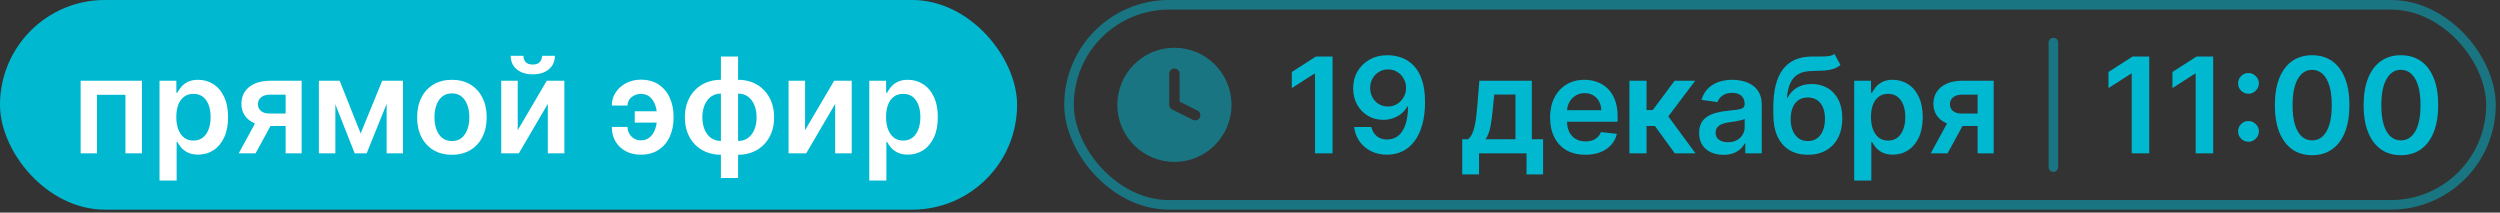 <?xml version="1.0" encoding="UTF-8"?> <svg xmlns="http://www.w3.org/2000/svg" width="541" height="46" viewBox="0 0 541 46" fill="none"><rect x="0" y="0" width="541" height="46" fill="#333333" stroke="none"/><rect width="220.098" height="45.366" rx="22.683" fill="#00B9D1"></rect><path d="M17.451 33.183V17.474H30.716L30.716 33.183H27.146L27.146 20.511H20.99V33.183H17.451ZM34.523 39.074L34.523 17.474H38.164V20.072H38.379C38.569 19.69 38.839 19.284 39.187 18.855C39.534 18.418 40.005 18.047 40.598 17.74C41.191 17.426 41.948 17.269 42.868 17.269C44.082 17.269 45.176 17.58 46.151 18.2C47.133 18.814 47.91 19.724 48.483 20.931C49.063 22.131 49.352 23.604 49.352 25.349C49.352 27.074 49.069 28.54 48.504 29.747C47.938 30.953 47.167 31.874 46.192 32.508C45.217 33.142 44.113 33.459 42.879 33.459C41.979 33.459 41.232 33.309 40.639 33.009C40.046 32.709 39.568 32.348 39.207 31.925C38.852 31.495 38.576 31.09 38.379 30.708H38.225L38.225 39.074L34.523 39.074ZM38.154 25.328C38.154 26.344 38.297 27.234 38.583 27.998C38.876 28.761 39.296 29.358 39.841 29.788C40.393 30.21 41.062 30.422 41.846 30.422C42.664 30.422 43.349 30.203 43.901 29.767C44.454 29.324 44.87 28.721 45.149 27.957C45.435 27.186 45.579 26.31 45.579 25.328C45.579 24.354 45.439 23.488 45.159 22.731C44.88 21.974 44.464 21.381 43.911 20.951C43.359 20.522 42.671 20.307 41.846 20.307C41.055 20.307 40.383 20.515 39.831 20.931C39.279 21.347 38.859 21.93 38.573 22.68C38.293 23.43 38.154 24.313 38.154 25.328ZM61.809 33.183L61.809 20.481H58.455C57.602 20.481 56.948 20.678 56.491 21.074C56.034 21.469 55.809 21.96 55.816 22.547C55.809 23.133 56.024 23.617 56.46 23.999C56.897 24.381 57.521 24.572 58.332 24.572H62.975V27.272H58.332C57.077 27.272 55.993 27.074 55.08 26.678C54.166 26.283 53.464 25.724 52.973 25.001C52.482 24.279 52.236 23.433 52.236 22.465C52.236 21.456 52.485 20.58 52.983 19.836C53.488 19.086 54.203 18.507 55.131 18.098C56.065 17.682 57.173 17.474 58.455 17.474H65.276V33.183H61.809ZM51.664 33.183L56.051 25.124H59.702L55.305 33.183H51.664ZM78.045 28.877L82.709 17.474H85.695L79.344 33.183H76.756L70.548 17.474H73.504L78.045 28.877ZM72.573 17.474V33.183L69.004 33.183V17.474H72.573ZM83.67 33.183V17.474H87.209V33.183H83.67ZM97.794 33.49C96.26 33.49 94.93 33.152 93.805 32.477C92.68 31.802 91.807 30.858 91.187 29.644C90.573 28.431 90.266 27.013 90.266 25.39C90.266 23.767 90.573 22.346 91.187 21.125C91.807 19.905 92.68 18.957 93.805 18.282C94.93 17.607 96.26 17.269 97.794 17.269C99.328 17.269 100.657 17.607 101.782 18.282C102.907 18.957 103.777 19.905 104.39 21.125C105.011 22.346 105.321 23.767 105.321 25.39C105.321 27.013 105.011 28.431 104.39 29.644C103.777 30.858 102.907 31.802 101.782 32.477C100.657 33.152 99.328 33.49 97.794 33.49ZM97.814 30.524C98.646 30.524 99.341 30.296 99.9 29.839C100.46 29.375 100.876 28.755 101.148 27.977C101.428 27.2 101.568 26.334 101.568 25.38C101.568 24.418 101.428 23.549 101.148 22.772C100.876 21.988 100.46 21.364 99.9 20.9C99.341 20.436 98.646 20.205 97.814 20.205C96.962 20.205 96.253 20.436 95.687 20.9C95.128 21.364 94.709 21.988 94.429 22.772C94.156 23.549 94.02 24.418 94.02 25.38C94.02 26.334 94.156 27.2 94.429 27.977C94.709 28.755 95.128 29.375 95.687 29.839C96.253 30.296 96.962 30.524 97.814 30.524ZM112.033 28.172L118.322 17.474L122.127 17.474V33.183H118.547V22.475L112.278 33.183H108.463V17.474H112.033V28.172ZM117.31 12.074L120.081 12.074C120.081 13.267 119.648 14.235 118.783 14.979C117.923 15.715 116.758 16.083 115.285 16.083C113.826 16.083 112.663 15.715 111.797 14.979C110.938 14.235 110.512 13.267 110.519 12.074L113.27 12.074C113.27 12.565 113.42 13.005 113.72 13.393C114.027 13.775 114.548 13.966 115.285 13.966C116.008 13.966 116.522 13.775 116.829 13.393C117.143 13.011 117.303 12.572 117.31 12.074ZM138.677 20.317C138.159 20.324 137.682 20.436 137.245 20.655C136.809 20.873 136.458 21.169 136.192 21.544C135.933 21.913 135.803 22.342 135.803 22.833H132.398C132.398 22.042 132.561 21.306 132.888 20.624C133.216 19.942 133.666 19.349 134.238 18.844C134.818 18.34 135.486 17.948 136.243 17.668C137.007 17.382 137.818 17.239 138.677 17.239C140.204 17.239 141.493 17.593 142.543 18.302C143.6 19.011 144.398 19.966 144.936 21.166C145.482 22.359 145.754 23.682 145.754 25.134V25.574C145.754 27.026 145.485 28.352 144.946 29.552C144.408 30.745 143.61 31.697 142.553 32.406C141.503 33.115 140.211 33.469 138.677 33.469C137.45 33.469 136.362 33.221 135.415 32.723C134.474 32.218 133.734 31.516 133.195 30.616C132.663 29.716 132.398 28.666 132.398 27.466H135.803C135.803 27.984 135.926 28.465 136.171 28.908C136.417 29.344 136.754 29.695 137.184 29.961C137.62 30.227 138.118 30.364 138.677 30.37C139.516 30.364 140.191 30.115 140.702 29.624C141.22 29.133 141.595 28.519 141.827 27.783C142.066 27.047 142.185 26.31 142.185 25.574V25.134C142.185 24.343 142.066 23.583 141.827 22.854C141.595 22.117 141.22 21.514 140.702 21.043C140.191 20.566 139.516 20.324 138.677 20.317ZM143.341 24.081V26.535H137.358V24.081H143.341ZM156.007 38.522V12.238L159.72 12.238V38.522H156.007ZM156.007 33.49C154.855 33.49 153.801 33.295 152.847 32.907C151.892 32.518 151.067 31.966 150.372 31.25C149.683 30.534 149.148 29.682 148.766 28.693C148.391 27.698 148.204 26.597 148.204 25.39C148.204 24.183 148.391 23.082 148.766 22.086C149.148 21.091 149.683 20.235 150.372 19.519C151.067 18.797 151.892 18.241 152.847 17.852C153.801 17.464 154.855 17.269 156.007 17.269H156.795V33.49H156.007ZM156.007 30.503H156.467V20.256H156.007C155.353 20.256 154.773 20.392 154.269 20.665C153.771 20.931 153.351 21.302 153.011 21.78C152.676 22.25 152.421 22.796 152.244 23.416C152.073 24.03 151.988 24.688 151.988 25.39C151.988 26.324 152.141 27.18 152.448 27.957C152.755 28.727 153.205 29.344 153.798 29.808C154.398 30.272 155.134 30.503 156.007 30.503ZM159.72 33.49L158.932 33.49V17.269H159.72C160.872 17.269 161.925 17.464 162.88 17.852C163.834 18.241 164.656 18.797 165.345 19.519C166.04 20.235 166.575 21.091 166.95 22.086C167.332 23.082 167.523 24.183 167.523 25.39C167.523 26.597 167.332 27.698 166.95 28.693C166.575 29.682 166.04 30.534 165.345 31.25C164.656 31.966 163.834 32.518 162.88 32.907C161.925 33.295 160.872 33.49 159.72 33.49ZM159.72 30.503C160.381 30.503 160.961 30.37 161.458 30.105C161.956 29.839 162.372 29.471 162.706 29C163.047 28.53 163.303 27.988 163.473 27.374C163.643 26.753 163.729 26.092 163.729 25.39C163.729 24.456 163.579 23.6 163.279 22.823C162.979 22.046 162.529 21.425 161.929 20.961C161.336 20.491 160.599 20.256 159.72 20.256H159.259V30.503H159.72ZM174.217 28.172L180.507 17.474H184.311V33.183H180.732V22.475L174.462 33.183H170.647V17.474H174.217V28.172ZM188.113 39.074V17.474H191.754V20.072H191.969C192.16 19.69 192.429 19.284 192.777 18.855C193.124 18.418 193.595 18.047 194.188 17.74C194.781 17.426 195.538 17.269 196.458 17.269C197.672 17.269 198.766 17.58 199.741 18.2C200.723 18.814 201.5 19.724 202.073 20.931C202.653 22.131 202.943 23.604 202.943 25.349C202.943 27.074 202.66 28.54 202.094 29.747C201.528 30.953 200.757 31.874 199.782 32.508C198.807 33.142 197.703 33.459 196.469 33.459C195.569 33.459 194.822 33.309 194.229 33.009C193.636 32.709 193.158 32.348 192.797 31.925C192.443 31.495 192.166 31.09 191.969 30.708H191.815V39.074H188.113ZM191.744 25.328C191.744 26.344 191.887 27.234 192.173 27.998C192.466 28.761 192.886 29.358 193.431 29.788C193.983 30.21 194.652 30.422 195.436 30.422C196.254 30.422 196.939 30.203 197.491 29.767C198.044 29.324 198.46 28.721 198.739 27.957C199.025 27.186 199.169 26.31 199.169 25.328C199.169 24.354 199.029 23.488 198.749 22.731C198.47 21.974 198.054 21.381 197.502 20.951C196.949 20.522 196.261 20.307 195.436 20.307C194.645 20.307 193.973 20.515 193.421 20.931C192.869 21.347 192.449 21.93 192.163 22.68C191.883 23.43 191.744 24.313 191.744 25.328Z" fill="white"></path><rect x="231.337" y="1.037" width="307.708" height="43.293" rx="21.646" stroke="#00B9D1" stroke-opacity="0.5" stroke-width="2.073"></rect><path fill-rule="evenodd" clip-rule="evenodd" d="M241.791 22.684C241.791 15.862 247.322 10.331 254.144 10.331C260.966 10.331 266.496 15.862 266.496 22.684C266.496 29.506 260.966 35.037 254.144 35.037C247.322 35.037 241.791 29.506 241.791 22.684ZM255.267 15.946C255.267 15.326 254.764 14.823 254.144 14.823C253.524 14.823 253.021 15.326 253.021 15.946V22.684C253.021 23.109 253.261 23.498 253.642 23.688L258.133 25.934C258.688 26.212 259.363 25.987 259.64 25.432C259.917 24.877 259.693 24.203 259.138 23.925L255.267 21.99V15.946Z" fill="#00B9D1" fill-opacity="0.5"></path><path d="M288.365 12.238V33.183H284.571V15.93H284.448L279.549 19.059V15.582L284.755 12.238L288.365 12.238ZM300.379 11.951C301.381 11.958 302.356 12.135 303.304 12.483C304.258 12.824 305.117 13.383 305.881 14.16C306.645 14.931 307.251 15.964 307.701 17.259C308.151 18.555 308.376 20.157 308.376 22.066C308.383 23.866 308.192 25.475 307.804 26.893C307.422 28.305 306.873 29.498 306.157 30.473C305.441 31.448 304.579 32.191 303.57 32.702C302.561 33.214 301.425 33.469 300.164 33.469C298.841 33.469 297.669 33.21 296.646 32.692C295.63 32.174 294.808 31.465 294.181 30.565C293.554 29.665 293.169 28.635 293.025 27.476H296.758C296.949 28.308 297.338 28.969 297.924 29.46C298.517 29.944 299.264 30.186 300.164 30.186C301.616 30.186 302.734 29.556 303.519 28.294C304.303 27.033 304.695 25.281 304.695 23.038H304.551C304.217 23.638 303.784 24.156 303.253 24.592C302.721 25.022 302.117 25.352 301.442 25.584C300.774 25.816 300.065 25.932 299.315 25.932C298.088 25.932 296.983 25.639 296.001 25.052C295.026 24.466 294.253 23.661 293.68 22.639C293.114 21.616 292.828 20.447 292.821 19.131C292.821 17.767 293.134 16.543 293.762 15.459C294.396 14.368 295.279 13.509 296.411 12.882C297.542 12.248 298.865 11.938 300.379 11.951ZM300.389 15.019C299.653 15.019 298.988 15.2 298.395 15.562C297.808 15.916 297.345 16.4 297.004 17.014C296.67 17.62 296.503 18.299 296.503 19.049C296.509 19.792 296.676 20.467 297.004 21.074C297.338 21.681 297.791 22.161 298.364 22.516C298.944 22.87 299.605 23.048 300.348 23.048C300.9 23.048 301.415 22.942 301.892 22.731C302.37 22.519 302.786 22.226 303.14 21.851C303.501 21.469 303.781 21.036 303.979 20.552C304.183 20.068 304.282 19.557 304.275 19.018C304.275 18.302 304.105 17.641 303.764 17.034C303.43 16.427 302.97 15.94 302.383 15.572C301.804 15.204 301.139 15.019 300.389 15.019ZM316.424 37.744V30.135H317.672C318.006 29.876 318.285 29.525 318.51 29.082C318.735 28.632 318.919 28.104 319.062 27.497C319.212 26.883 319.335 26.198 319.431 25.441C319.526 24.677 319.611 23.856 319.686 22.976L320.136 17.474H331.489V30.135L333.923 30.135V37.744H330.343V33.183H320.065V37.744H316.424ZM321.476 30.135H327.95V20.46H323.348L323.102 22.976C322.966 24.64 322.785 26.065 322.56 27.251C322.335 28.438 321.974 29.399 321.476 30.135ZM343.065 33.49C341.49 33.49 340.13 33.163 338.984 32.508C337.846 31.847 336.97 30.913 336.356 29.706C335.742 28.492 335.436 27.064 335.436 25.421C335.436 23.805 335.742 22.386 336.356 21.166C336.976 19.939 337.842 18.984 338.954 18.302C340.065 17.614 341.371 17.269 342.871 17.269C343.839 17.269 344.753 17.426 345.612 17.74C346.478 18.047 347.241 18.524 347.903 19.172C348.571 19.819 349.096 20.644 349.478 21.647C349.859 22.642 350.05 23.828 350.05 25.206V26.341H337.174V23.846H346.501C346.495 23.136 346.341 22.506 346.041 21.953C345.741 21.394 345.322 20.955 344.783 20.634C344.251 20.314 343.631 20.154 342.922 20.154C342.165 20.154 341.5 20.338 340.928 20.706C340.355 21.067 339.908 21.544 339.588 22.138C339.274 22.724 339.114 23.368 339.107 24.07V26.249C339.107 27.163 339.274 27.947 339.608 28.601C339.942 29.249 340.409 29.747 341.009 30.094C341.609 30.435 342.312 30.606 343.116 30.606C343.655 30.606 344.142 30.531 344.579 30.381C345.015 30.224 345.393 29.995 345.714 29.695C346.034 29.395 346.276 29.024 346.44 28.581L349.897 28.969C349.679 29.883 349.263 30.681 348.649 31.363C348.042 32.038 347.265 32.562 346.317 32.938C345.37 33.306 344.286 33.49 343.065 33.49ZM352.606 33.183V17.474H356.309V23.815H357.659L362.384 17.474H366.843L361.023 25.185L366.904 33.183H362.425L358.119 27.261H356.309V33.183H352.606ZM372.948 33.5C371.952 33.5 371.056 33.323 370.258 32.968C369.467 32.607 368.84 32.075 368.376 31.373C367.919 30.671 367.691 29.805 367.691 28.775C367.691 27.889 367.854 27.156 368.182 26.576C368.509 25.997 368.956 25.533 369.522 25.185C370.087 24.838 370.725 24.575 371.434 24.398C372.15 24.214 372.89 24.081 373.653 23.999C374.574 23.904 375.32 23.818 375.893 23.743C376.466 23.661 376.882 23.539 377.141 23.375C377.407 23.205 377.54 22.942 377.54 22.588V22.526C377.54 21.756 377.311 21.159 376.854 20.736C376.398 20.314 375.74 20.102 374.881 20.102C373.974 20.102 373.254 20.3 372.723 20.695C372.198 21.091 371.843 21.558 371.659 22.097L368.202 21.606C368.475 20.651 368.925 19.854 369.552 19.213C370.179 18.565 370.947 18.081 371.853 17.76C372.76 17.433 373.762 17.269 374.86 17.269C375.617 17.269 376.37 17.358 377.12 17.535C377.87 17.713 378.556 18.006 379.176 18.415C379.796 18.817 380.294 19.366 380.669 20.061C381.051 20.757 381.242 21.626 381.242 22.669V33.183H377.683V31.025H377.56C377.335 31.461 377.018 31.87 376.609 32.252C376.207 32.627 375.699 32.931 375.085 33.163C374.478 33.388 373.766 33.5 372.948 33.5ZM373.909 30.78C374.652 30.78 375.297 30.633 375.842 30.34C376.387 30.04 376.807 29.644 377.1 29.154C377.4 28.663 377.55 28.127 377.55 27.548V25.697C377.434 25.792 377.236 25.881 376.957 25.963C376.684 26.044 376.377 26.116 376.036 26.177C375.695 26.239 375.358 26.293 375.024 26.341C374.69 26.389 374.4 26.43 374.154 26.464C373.602 26.539 373.108 26.661 372.672 26.832C372.235 27.002 371.891 27.241 371.639 27.548C371.386 27.848 371.26 28.236 371.26 28.714C371.26 29.395 371.509 29.91 372.007 30.258C372.504 30.606 373.139 30.78 373.909 30.78ZM396.978 11.665L398.267 14.058C397.81 14.454 397.299 14.74 396.733 14.917C396.167 15.094 395.502 15.21 394.739 15.265C393.982 15.313 393.082 15.347 392.039 15.367C390.866 15.394 389.908 15.616 389.165 16.032C388.422 16.448 387.852 17.078 387.457 17.924C387.061 18.763 386.802 19.833 386.68 21.135H386.853C387.344 20.174 388.033 19.441 388.919 18.936C389.806 18.432 390.845 18.18 392.039 18.18C393.341 18.18 394.49 18.473 395.485 19.059C396.487 19.639 397.268 20.481 397.827 21.585C398.393 22.69 398.676 24.026 398.676 25.594C398.676 27.21 398.373 28.611 397.766 29.798C397.159 30.977 396.297 31.887 395.178 32.528C394.067 33.169 392.748 33.49 391.22 33.49C389.7 33.49 388.377 33.159 387.252 32.498C386.134 31.83 385.268 30.844 384.655 29.542C384.048 28.233 383.744 26.62 383.744 24.705V23.293C383.744 19.598 384.433 16.84 385.81 15.019C387.188 13.199 389.23 12.272 391.936 12.238C392.741 12.224 393.46 12.221 394.094 12.227C394.735 12.234 395.294 12.204 395.772 12.135C396.249 12.067 396.651 11.91 396.978 11.665ZM391.241 30.524C391.998 30.524 392.652 30.33 393.205 29.941C393.757 29.546 394.18 28.986 394.473 28.264C394.773 27.541 394.923 26.685 394.923 25.697C394.923 24.722 394.773 23.893 394.473 23.211C394.173 22.523 393.747 21.998 393.194 21.636C392.642 21.275 391.984 21.094 391.22 21.094C390.648 21.094 390.133 21.197 389.676 21.401C389.219 21.606 388.831 21.906 388.51 22.301C388.19 22.697 387.944 23.177 387.774 23.743C387.603 24.309 387.511 24.96 387.498 25.697C387.498 27.176 387.832 28.352 388.5 29.225C389.168 30.091 390.082 30.524 391.241 30.524ZM401.25 39.074V17.474H404.891V20.072H405.106C405.297 19.69 405.566 19.284 405.914 18.855C406.261 18.418 406.732 18.047 407.325 17.74C407.918 17.426 408.675 17.269 409.596 17.269C410.809 17.269 411.903 17.58 412.878 18.2C413.86 18.814 414.638 19.724 415.21 20.931C415.79 22.131 416.08 23.604 416.08 25.349C416.08 27.074 415.797 28.54 415.231 29.747C414.665 30.953 413.894 31.874 412.919 32.508C411.944 33.142 410.84 33.459 409.606 33.459C408.706 33.459 407.959 33.309 407.366 33.009C406.773 32.709 406.296 32.348 405.934 31.925C405.58 31.495 405.303 31.09 405.106 30.708H404.952V39.074H401.25ZM404.881 25.328C404.881 26.344 405.024 27.234 405.31 27.998C405.603 28.761 406.023 29.358 406.568 29.788C407.121 30.21 407.789 30.422 408.573 30.422C409.391 30.422 410.076 30.203 410.628 29.767C411.181 29.324 411.597 28.721 411.876 27.957C412.163 27.186 412.306 26.31 412.306 25.328C412.306 24.354 412.166 23.488 411.886 22.731C411.607 21.974 411.191 21.381 410.639 20.951C410.086 20.522 409.398 20.307 408.573 20.307C407.782 20.307 407.11 20.515 406.558 20.931C406.006 21.347 405.586 21.93 405.3 22.68C405.021 23.43 404.881 24.313 404.881 25.328ZM427.96 33.183V20.481L424.606 20.481C423.754 20.481 423.099 20.678 422.642 21.074C422.185 21.469 421.96 21.96 421.967 22.547C421.96 23.133 422.175 23.617 422.612 23.999C423.048 24.381 423.672 24.572 424.483 24.572H429.126V27.272H424.483C423.229 27.272 422.144 27.074 421.231 26.678C420.317 26.283 419.615 25.724 419.124 25.001C418.633 24.279 418.388 23.433 418.388 22.465C418.388 21.456 418.637 20.58 419.134 19.836C419.639 19.086 420.355 18.507 421.282 18.098C422.216 17.682 423.324 17.474 424.606 17.474L431.427 17.474V33.183H427.96ZM417.815 33.183L422.202 25.124H425.854L421.456 33.183H417.815Z" fill="#00B9D1"></path><path d="M444.35 9.207L444.35 36.159" stroke="#00B9D1" stroke-opacity="0.5" stroke-width="2.073" stroke-linecap="round"></path><path d="M465.095 12.238V33.183H461.301V15.93H461.178L456.28 19.059V15.582L461.485 12.238L465.095 12.238ZM478.933 12.238V33.183H475.139V15.93H475.016L470.117 19.059V15.582L475.323 12.238H478.933ZM486.573 30.667C485.952 30.667 485.42 30.449 484.977 30.012C484.534 29.569 484.316 29.038 484.323 28.417C484.316 27.803 484.534 27.279 484.977 26.842C485.42 26.406 485.952 26.188 486.573 26.188C487.173 26.188 487.694 26.406 488.137 26.842C488.587 27.279 488.816 27.803 488.823 28.417C488.816 28.833 488.707 29.211 488.495 29.552C488.291 29.893 488.018 30.166 487.677 30.37C487.343 30.568 486.975 30.667 486.573 30.667ZM486.573 20.286C485.952 20.286 485.42 20.068 484.977 19.632C484.534 19.189 484.316 18.657 484.323 18.036C484.316 17.423 484.534 16.898 484.977 16.462C485.42 16.018 485.952 15.797 486.573 15.797C487.173 15.797 487.694 16.018 488.137 16.462C488.587 16.898 488.816 17.423 488.823 18.036C488.816 18.445 488.707 18.82 488.495 19.161C488.291 19.502 488.018 19.775 487.677 19.98C487.343 20.184 486.975 20.286 486.573 20.286ZM500.346 33.582C498.662 33.582 497.217 33.156 496.01 32.303C494.81 31.444 493.886 30.207 493.238 28.591C492.597 26.968 492.277 25.015 492.277 22.731C492.284 20.447 492.608 18.503 493.249 16.901C493.896 15.292 494.82 14.065 496.02 13.219C497.227 12.374 498.669 11.951 500.346 11.951C502.023 11.951 503.466 12.374 504.672 13.219C505.879 14.065 506.803 15.292 507.444 16.901C508.092 18.51 508.416 20.453 508.416 22.731C508.416 25.022 508.092 26.979 507.444 28.601C506.803 30.217 505.879 31.451 504.672 32.303C503.472 33.156 502.03 33.582 500.346 33.582ZM500.346 30.381C501.655 30.381 502.688 29.736 503.445 28.448C504.209 27.152 504.591 25.247 504.591 22.731C504.591 21.067 504.417 19.669 504.069 18.538C503.721 17.406 503.23 16.553 502.596 15.981C501.962 15.401 501.212 15.111 500.346 15.111C499.044 15.111 498.014 15.759 497.258 17.055C496.501 18.343 496.119 20.235 496.112 22.731C496.105 24.401 496.272 25.806 496.613 26.944C496.961 28.083 497.452 28.942 498.086 29.522C498.72 30.094 499.473 30.381 500.346 30.381ZM519.556 33.582C517.871 33.582 516.426 33.156 515.219 32.303C514.019 31.444 513.095 30.207 512.448 28.591C511.807 26.968 511.486 25.015 511.486 22.731C511.493 20.447 511.817 18.503 512.458 16.901C513.106 15.292 514.029 14.065 515.229 13.219C516.436 12.374 517.878 11.951 519.556 11.951C521.233 11.951 522.675 12.374 523.882 13.219C525.088 14.065 526.012 15.292 526.653 16.901C527.301 18.51 527.625 20.453 527.625 22.731C527.625 25.022 527.301 26.979 526.653 28.601C526.012 30.217 525.088 31.451 523.882 32.303C522.682 33.156 521.24 33.582 519.556 33.582ZM519.556 30.381C520.865 30.381 521.898 29.736 522.654 28.448C523.418 27.152 523.8 25.247 523.8 22.731C523.8 21.067 523.626 19.669 523.278 18.538C522.931 17.406 522.44 16.553 521.806 15.981C521.171 15.401 520.421 15.111 519.556 15.111C518.253 15.111 517.224 15.759 516.467 17.055C515.71 18.343 515.328 20.235 515.321 22.731C515.315 24.401 515.482 25.806 515.823 26.944C516.17 28.083 516.661 28.942 517.295 29.522C517.929 30.094 518.683 30.381 519.556 30.381Z" fill="#00B9D1"></path></svg> 